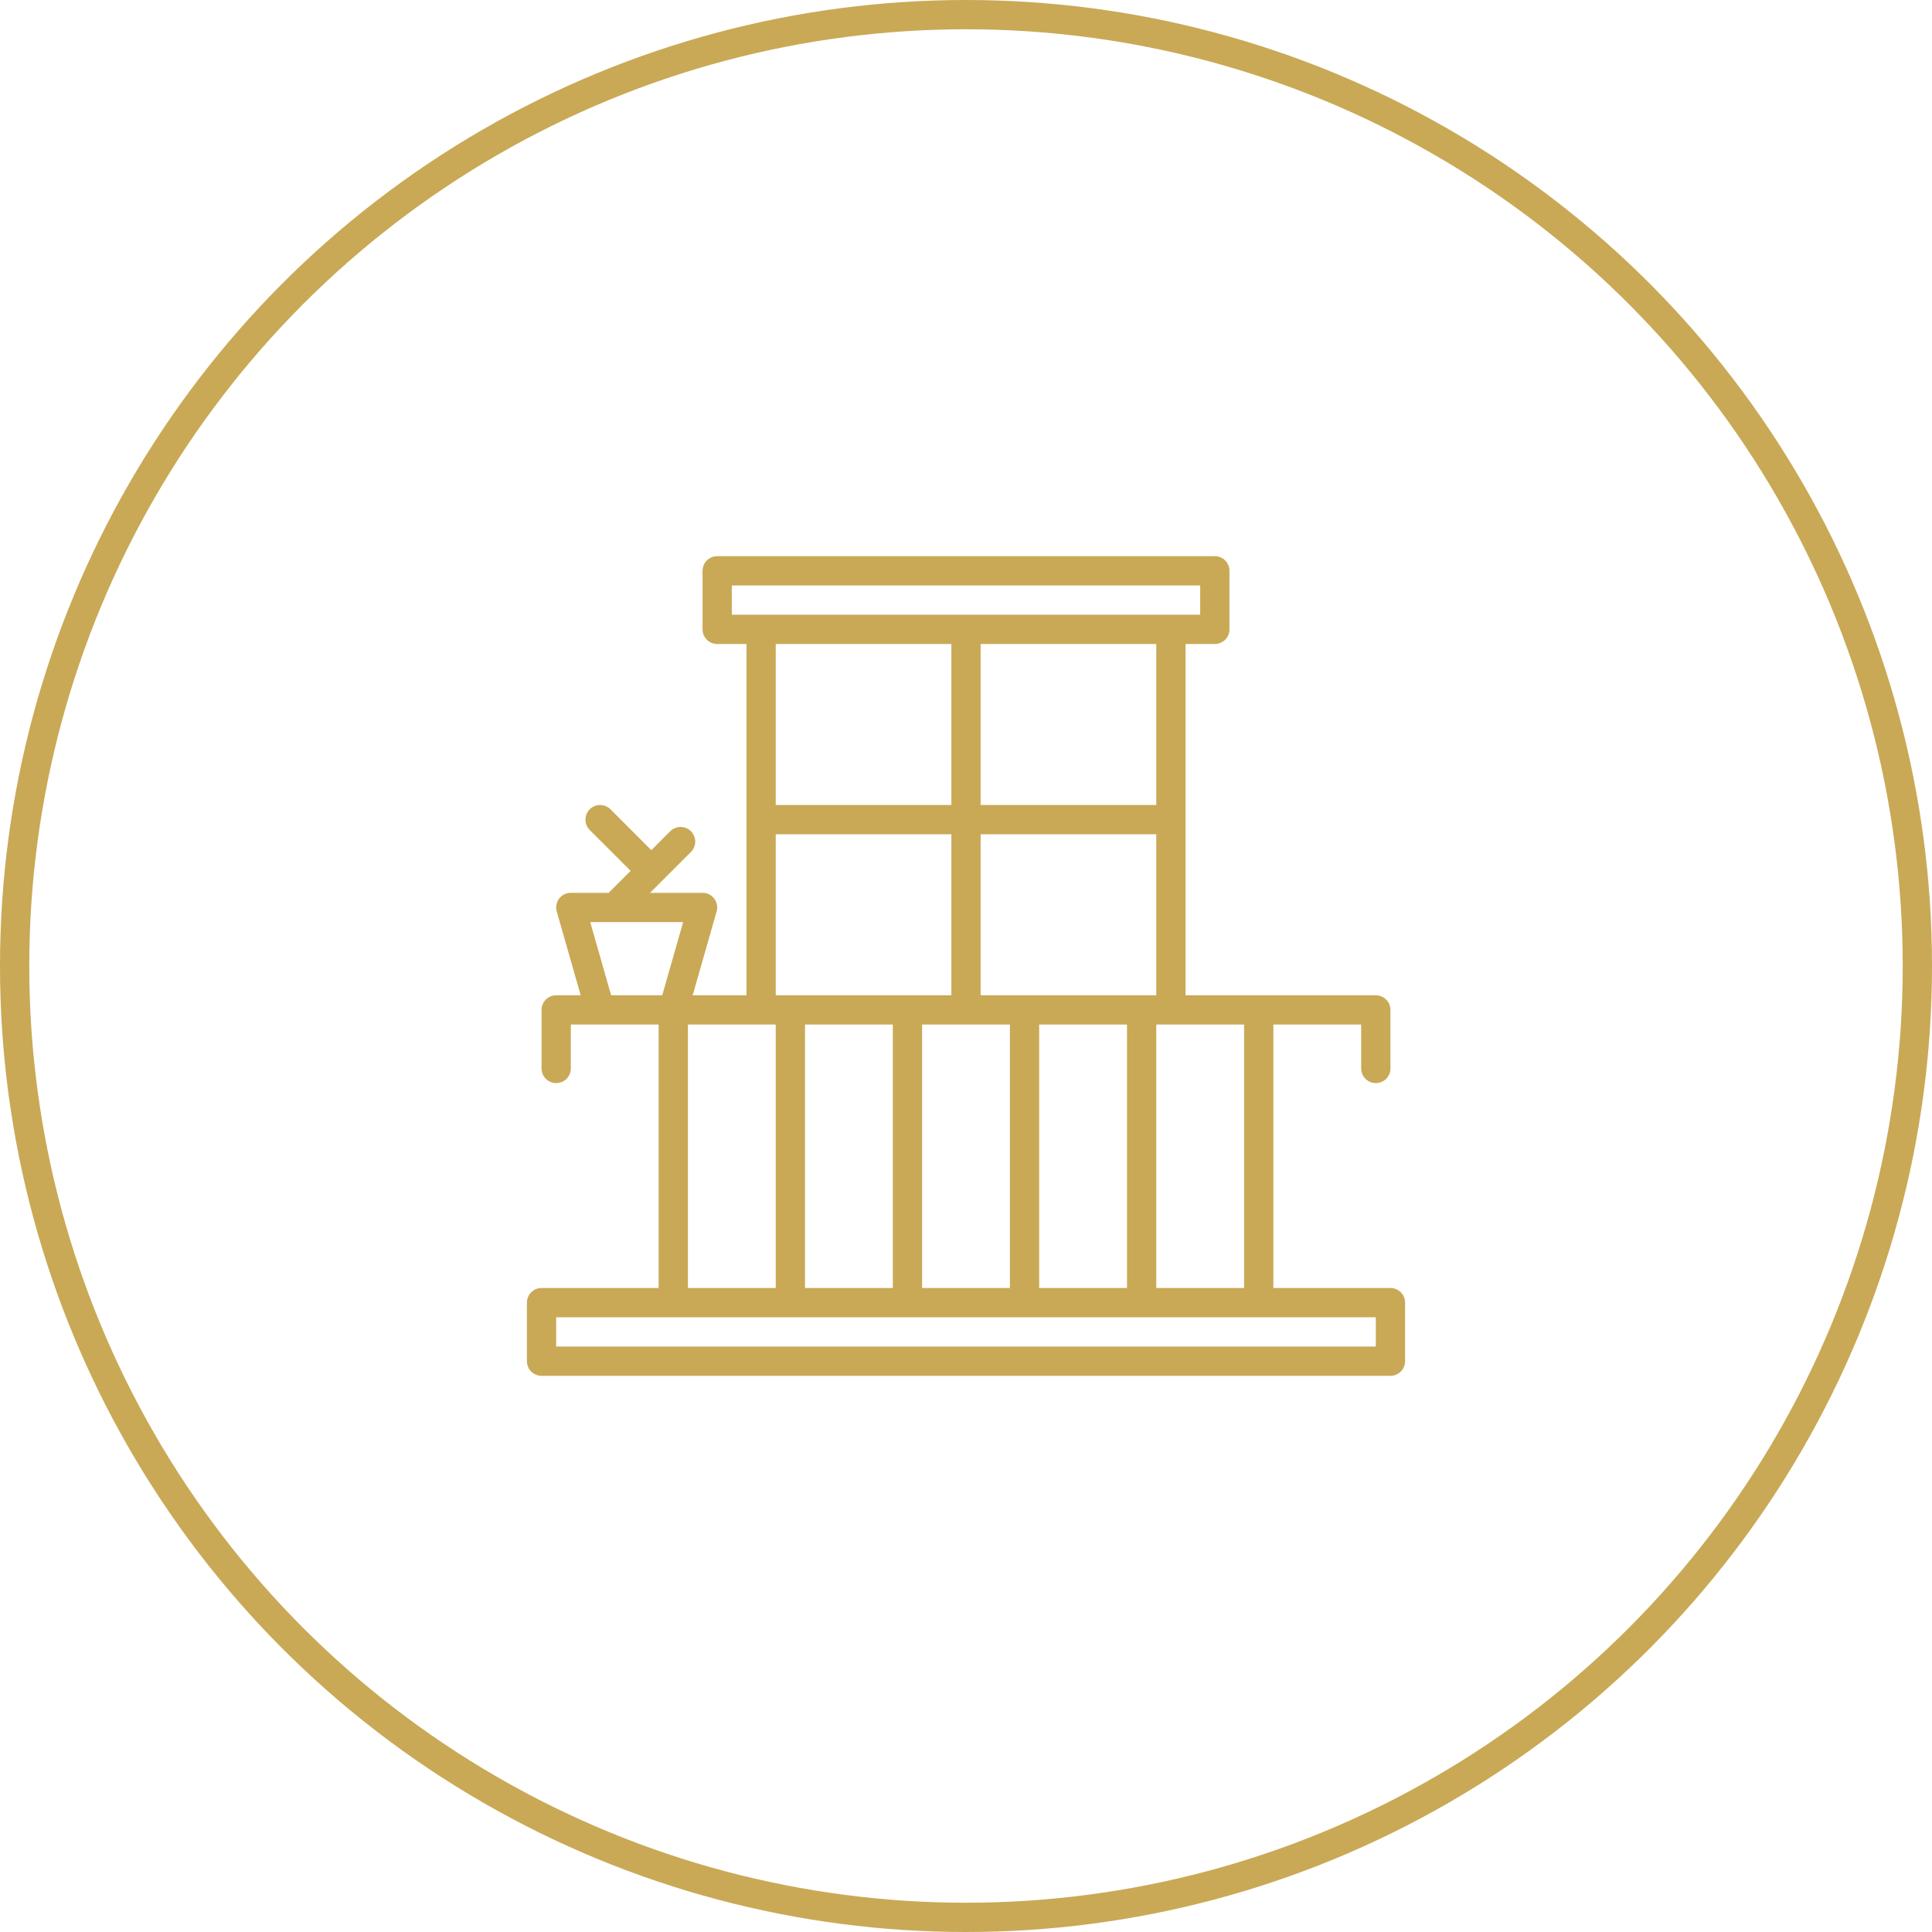 <svg width="66" height="66" viewBox="0 0 66 66" fill="none" xmlns="http://www.w3.org/2000/svg">
<circle cx="33" cy="33" r="32.5" stroke="#C9A956"/>
<path d="M47.5 44H43.5V35H46.5V36.5C46.5 36.633 46.553 36.76 46.646 36.854C46.74 36.947 46.867 37 47 37C47.133 37 47.26 36.947 47.354 36.854C47.447 36.76 47.5 36.633 47.5 36.5V34.5C47.5 34.367 47.447 34.24 47.354 34.146C47.26 34.053 47.133 34 47 34H40.5V22H41.5C41.633 22 41.76 21.947 41.854 21.854C41.947 21.76 42 21.633 42 21.5V19.5C42 19.367 41.947 19.24 41.854 19.146C41.76 19.053 41.633 19 41.5 19H24.5C24.367 19 24.24 19.053 24.146 19.146C24.053 19.24 24 19.367 24 19.5V21.5C24 21.633 24.053 21.76 24.146 21.854C24.24 21.947 24.367 22 24.5 22H25.5V34H23.663L24.481 31.137C24.502 31.063 24.506 30.985 24.492 30.909C24.477 30.832 24.446 30.761 24.399 30.699C24.353 30.637 24.292 30.587 24.223 30.552C24.154 30.518 24.077 30.5 24 30.5H22.207L23.604 29.104C23.65 29.057 23.687 29.002 23.712 28.941C23.737 28.881 23.75 28.816 23.75 28.75C23.75 28.684 23.737 28.619 23.712 28.559C23.687 28.498 23.65 28.443 23.604 28.396C23.557 28.35 23.502 28.313 23.441 28.288C23.381 28.263 23.316 28.25 23.25 28.25C23.184 28.25 23.119 28.263 23.059 28.288C22.998 28.313 22.943 28.35 22.896 28.396L22.25 29.043L20.854 27.646C20.76 27.553 20.633 27.5 20.5 27.5C20.367 27.5 20.24 27.553 20.146 27.646C20.053 27.74 20 27.867 20 28C20 28.133 20.053 28.26 20.146 28.354L21.543 29.75L20.793 30.5H19.5C19.423 30.5 19.346 30.518 19.277 30.552C19.208 30.587 19.147 30.637 19.101 30.699C19.054 30.761 19.023 30.832 19.008 30.909C18.994 30.985 18.998 31.063 19.019 31.137L19.837 34H19C18.867 34 18.74 34.053 18.646 34.146C18.553 34.24 18.5 34.367 18.5 34.5V36.5C18.5 36.633 18.553 36.76 18.646 36.854C18.74 36.947 18.867 37 19 37C19.133 37 19.26 36.947 19.354 36.854C19.447 36.76 19.5 36.633 19.5 36.5V35H22.5V44H18.5C18.367 44 18.24 44.053 18.146 44.146C18.053 44.24 18 44.367 18 44.5V46.5C18 46.633 18.053 46.76 18.146 46.854C18.24 46.947 18.367 47 18.5 47H47.5C47.633 47 47.76 46.947 47.854 46.854C47.947 46.76 48 46.633 48 46.5V44.5C48 44.367 47.947 44.24 47.854 44.146C47.76 44.053 47.633 44 47.5 44ZM42.5 35V44H39.5V35H42.5ZM33.5 34V28.5H39.5V34H33.5ZM38.5 35V44H35.5V35H38.5ZM26.5 34V28.5H32.5V34H26.5ZM30.5 35V44H27.5V35H30.5ZM26.5 27.5V22H32.5V27.5H26.5ZM31.5 35H34.5V44H31.5V35ZM33.5 27.5V22H39.5V27.5H33.5ZM25 21V20H41V21H25ZM23.5 35H26.5V44H23.5V35ZM20.877 34L20.163 31.5H23.337L22.623 34H20.877ZM47 46H19V45H47V46Z" fill="#C9A956"/>
</svg>
